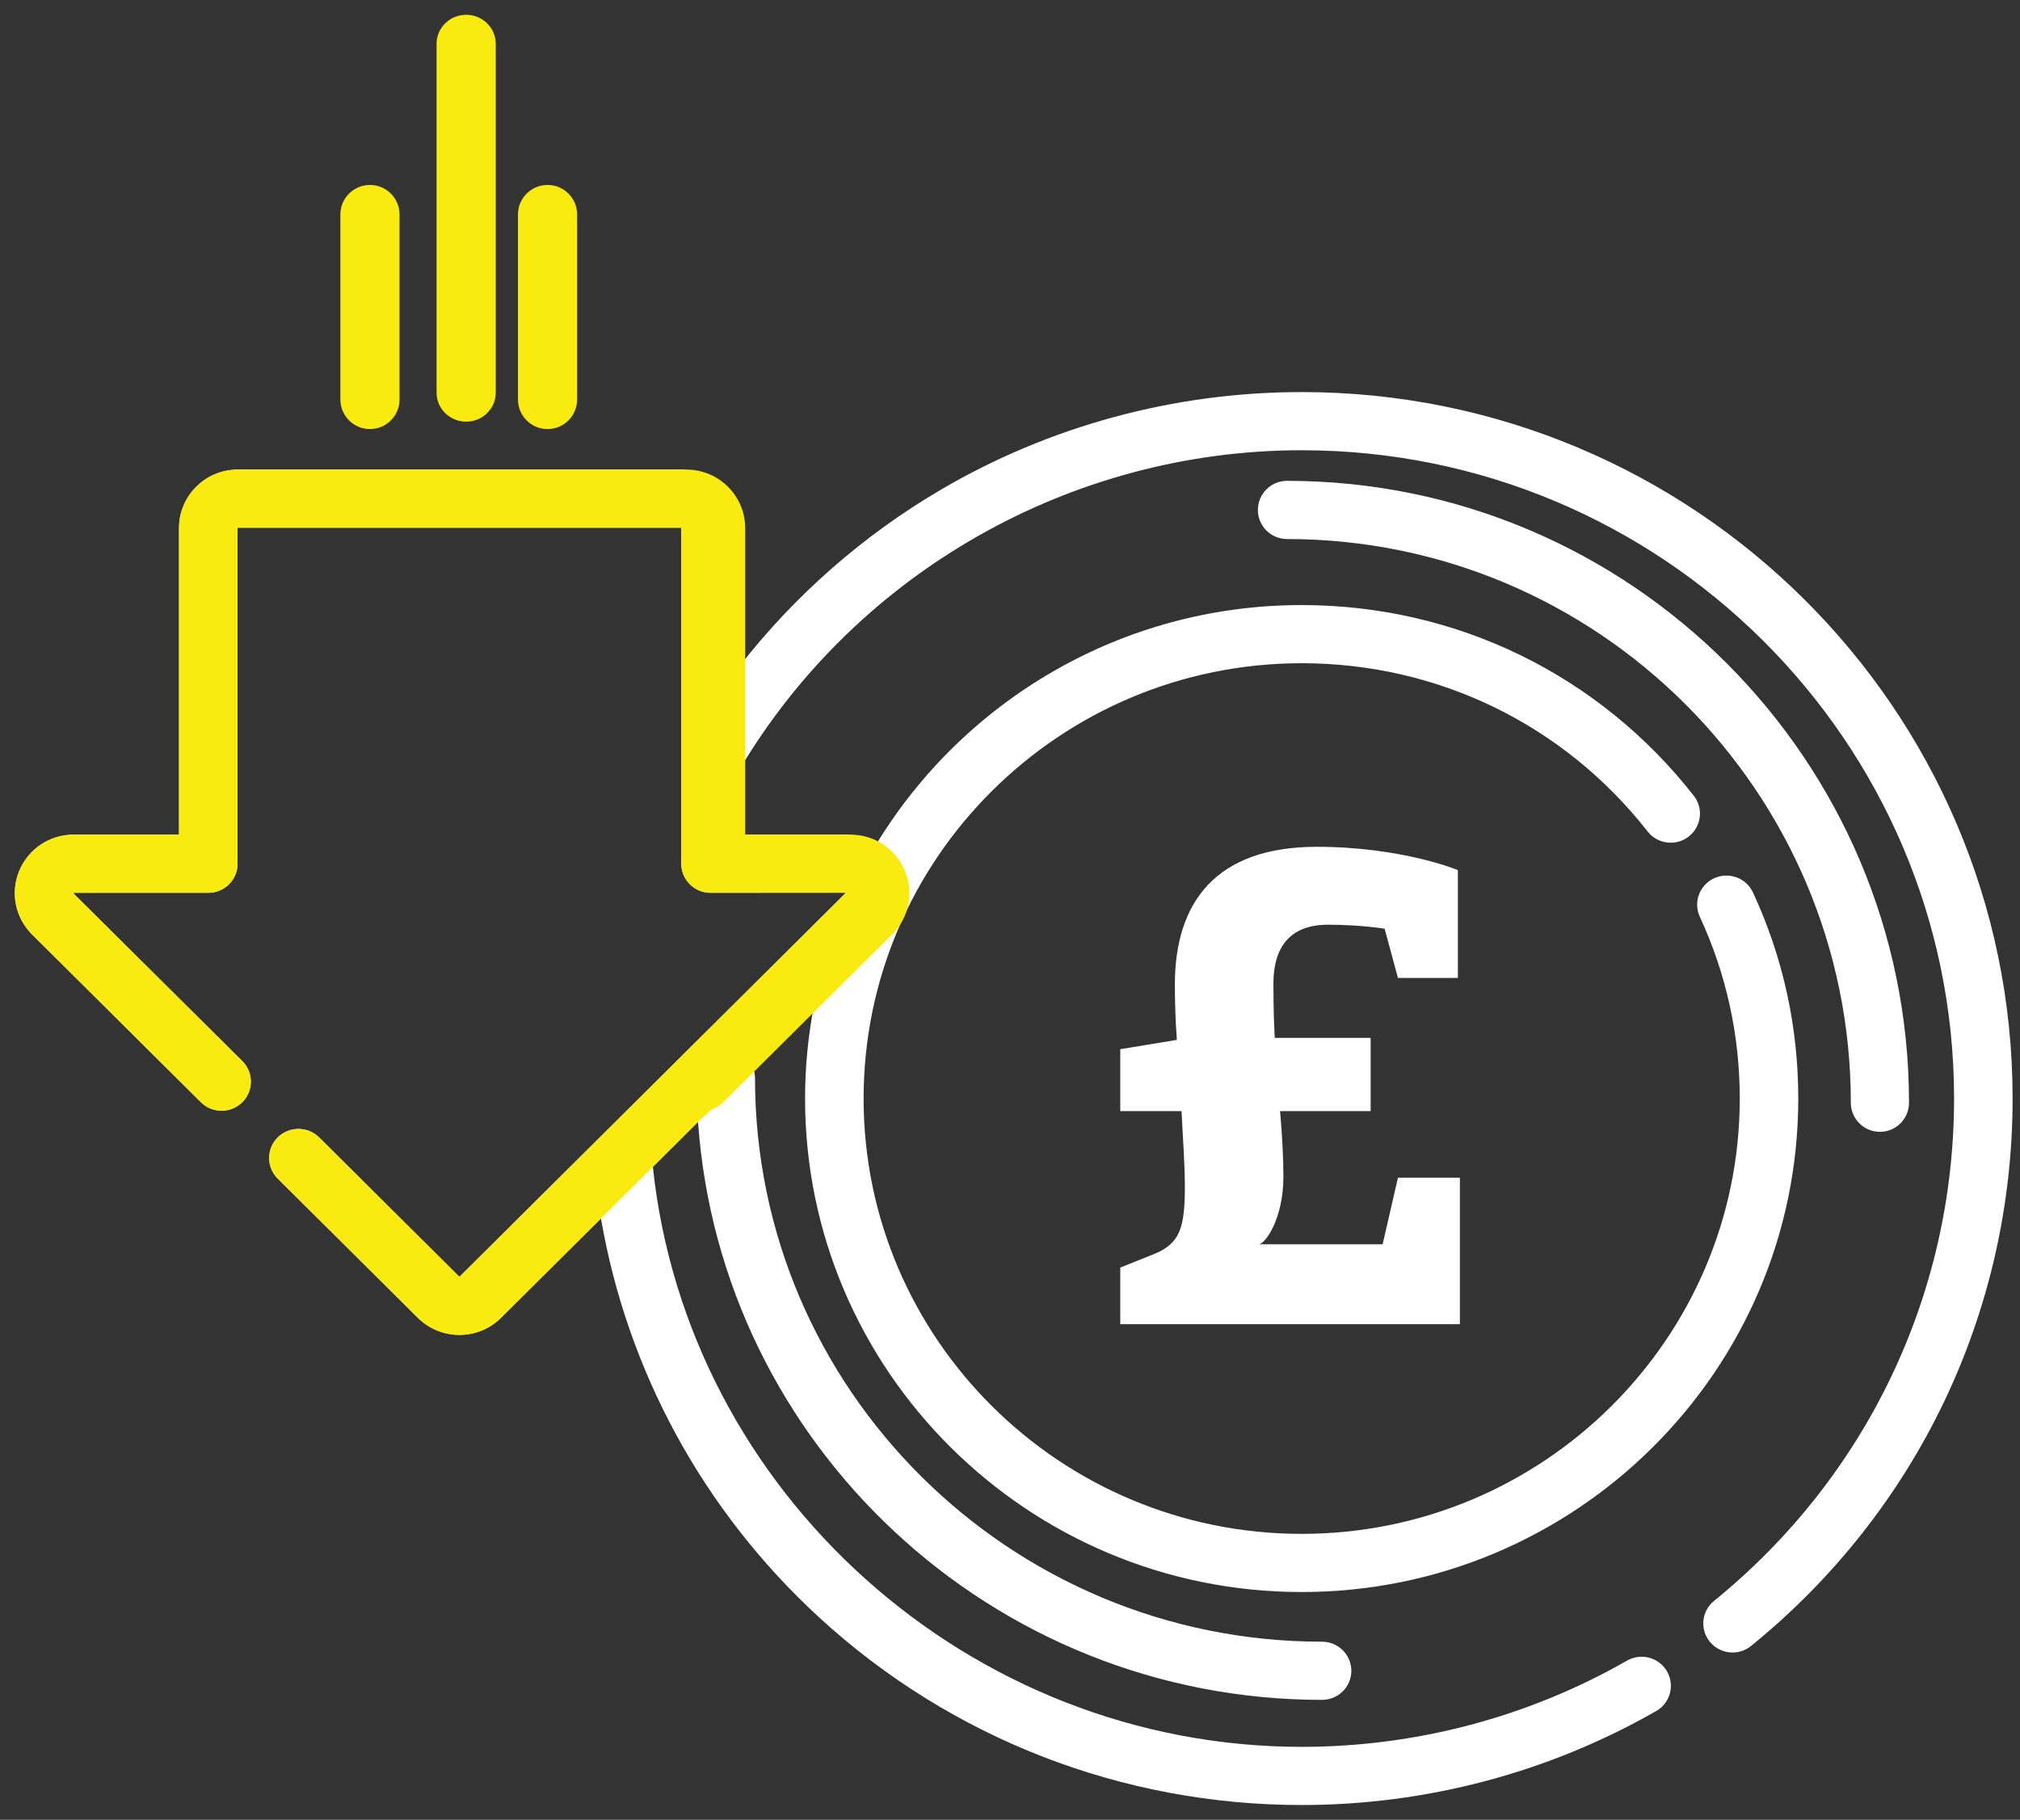 <?xml version="1.0" encoding="UTF-8"?>
<svg width="91px" height="82px" viewBox="0 0 91 82" version="1.1" xmlns="http://www.w3.org/2000/svg" xmlns:xlink="http://www.w3.org/1999/xlink">
    <rect x="0" y="0" width="91" height="82" fill="#333333" stroke="none"/>
    <!-- Generator: Sketch 52.5 (67469) - http://www.bohemiancoding.com/sketch -->
    <title>cost icon</title>
    <desc>Created with Sketch.</desc>
    <g id="Concept-with-Feedback" stroke="none" stroke-width="1" fill="none" fill-rule="evenodd">
        <g id="-Homepage--1.3" transform="translate(-68, -1640)">
            <g id="Reduce-costs" transform="translate(53, 1536)">
                <g id="Group-2" transform="translate(0, 98)">
                    <g id="cost-icon-copy" transform="translate(9, 0)">
                        <g id="loss" stroke-width="1" fill-rule="evenodd" transform="translate(6.667, 6.667)">
                            <path d="M57.972,17 C52.24,17 46.614,18.524 41.705,21.407 C38.21,23.459 35.14,26.159 32.662,29.332 L32.662,23.125 C32.662,21.673 31.473,20.492 30.012,20.492 L10.048,20.492 C8.586,20.492 7.398,21.673 7.398,23.125 L7.398,36.942 L2.651,36.942 C1.576,36.942 0.615,37.58 0.203,38.568 C-0.209,39.556 0.017,40.682 0.778,41.439 L8.383,48.998 C8.898,49.51 9.733,49.51 10.248,48.998 C10.763,48.486 10.763,47.657 10.248,47.145 L2.635,39.586 C2.635,39.578 2.642,39.563 2.651,39.563 L8.716,39.563 C9.444,39.563 10.034,38.976 10.034,38.252 L10.034,23.126 C10.034,23.118 10.04,23.112 10.048,23.112 L30.012,23.112 C30.019,23.112 30.025,23.118 30.025,23.126 L30.025,33.583 C30.025,33.592 30.025,33.601 30.025,33.611 L30.025,38.253 C30.025,38.976 30.615,39.563 31.343,39.563 L37.413,39.558 C37.418,39.563 37.424,39.578 37.417,39.586 L20.039,56.859 C20.034,56.863 20.025,56.863 20.02,56.859 L13.71,50.586 C13.195,50.075 12.36,50.075 11.845,50.586 C11.33,51.098 11.33,51.928 11.845,52.44 L18.156,58.712 C18.656,59.209 19.322,59.483 20.03,59.483 C20.738,59.483 21.403,59.209 21.904,58.712 L26.406,54.237 C27.591,61.118 31.022,67.425 36.243,72.22 C42.174,77.667 49.891,80.667 57.972,80.667 C63.586,80.667 69.109,79.202 73.945,76.431 C74.576,76.07 74.793,75.268 74.429,74.641 C74.065,74.014 73.26,73.799 72.628,74.161 C68.192,76.703 63.124,78.046 57.972,78.046 C43.021,78.046 30.299,66.616 28.744,51.913 L30.779,49.887 C31.8,64.417 44.017,75.929 58.891,75.929 C59.619,75.929 60.21,75.343 60.21,74.619 C60.21,73.895 59.619,73.308 58.891,73.308 C44.805,73.308 33.346,61.918 33.346,47.918 C33.346,47.745 33.311,47.581 33.25,47.431 L35.988,44.713 C35.735,46.049 35.601,47.426 35.601,48.834 C35.601,61.095 45.637,71.07 57.973,71.07 C70.308,71.07 80.344,61.095 80.344,48.834 C80.344,45.596 79.658,42.472 78.305,39.549 C78.001,38.891 77.217,38.604 76.556,38.906 C75.895,39.209 75.605,39.987 75.91,40.644 C77.102,43.221 77.708,45.976 77.708,48.834 C77.708,59.649 68.855,68.449 57.973,68.449 C47.091,68.449 38.238,59.65 38.238,48.834 C38.238,38.017 47.091,29.218 57.973,29.218 C64.105,29.218 69.785,31.981 73.557,36.799 C74.004,37.371 74.833,37.473 75.407,37.029 C75.982,36.584 76.085,35.761 75.638,35.19 C71.363,29.729 64.924,26.597 57.973,26.597 C49.862,26.597 42.746,30.91 38.823,37.349 C38.409,37.089 37.922,36.942 37.408,36.942 L32.662,36.942 L32.662,33.984 C37.939,25.117 47.603,19.621 57.972,19.621 C74.179,19.621 87.363,32.725 87.363,48.832 C87.363,57.64 83.422,65.891 76.55,71.47 C75.986,71.927 75.902,72.753 76.363,73.313 C76.624,73.63 77.003,73.795 77.385,73.795 C77.678,73.795 77.973,73.698 78.218,73.499 C85.706,67.422 90,58.431 90,48.833 C90,31.28 75.633,17 57.972,17 Z" id="Path" fill="#FFFFFF" fill-rule="nonzero"></path>
                            <path d="M31.399,49.316 C31.043,49.647 30.779,49.887 30.779,49.887 L28.744,51.913 C28.744,51.913 26.406,54.237 26.406,54.237 L21.904,58.712 C21.403,59.209 20.738,59.483 20.03,59.483 C19.322,59.483 18.656,59.209 18.156,58.712 L11.845,52.44 C11.33,51.928 11.33,51.098 11.845,50.586 C12.36,50.075 13.195,50.075 13.71,50.586 L20.02,56.859 C20.025,56.863 20.034,56.863 20.039,56.859 L37.417,39.586 C37.423,39.58 37.42,39.57 37.416,39.563 L31.584,39.563 C31.583,39.563 31.581,39.563 31.58,39.563 L31.343,39.563 C30.615,39.563 30.025,38.976 30.025,38.253 L30.025,33.611 C30.025,33.601 30.025,33.592 30.025,33.583 L30.025,23.126 C30.025,23.118 30.019,23.112 30.012,23.112 L10.048,23.112 C10.04,23.112 10.034,23.118 10.034,23.126 L10.034,38.252 C10.034,38.976 9.444,39.563 8.716,39.563 L2.651,39.563 C2.642,39.563 2.635,39.578 2.635,39.586 L10.248,47.145 C10.763,47.657 10.763,48.486 10.248,48.998 C9.733,49.51 8.898,49.51 8.383,48.998 L0.778,41.439 C0.017,40.682 -0.209,39.556 0.203,38.568 C0.615,37.58 1.576,36.942 2.651,36.942 L7.398,36.942 L7.398,23.125 C7.398,21.673 8.586,20.492 10.048,20.492 L30.012,20.492 C30.093,20.492 30.173,20.495 30.253,20.502 L30.253,20.492 C31.714,20.492 32.903,21.673 32.903,23.125 L32.903,36.942 L37.649,36.942 C38.725,36.942 39.686,37.58 40.097,38.568 C40.509,39.556 40.284,40.682 39.523,41.439 L31.917,48.998 C31.766,49.148 31.588,49.254 31.399,49.316 Z" id="Combined-Shape" fill="#F9EB0F" fill-rule="nonzero"></path>
                            <path d="M85.333,49.022 C85.333,33.571 72.762,21 57.311,21 C56.587,21 56,21.587 56,22.311 C56,23.035 56.587,23.622 57.311,23.622 C71.317,23.622 82.712,35.016 82.712,49.022 C82.712,49.747 83.298,50.333 84.022,50.333 C84.747,50.333 85.333,49.747 85.333,49.022 Z" id="Path" fill="#FFFFFF" fill-rule="nonzero"></path>
                            <path d="M24,18.667 C24.736,18.667 25.333,18.07 25.333,17.334 L25.333,8.999 C25.333,8.263 24.736,7.667 24,7.667 C23.264,7.667 22.667,8.263 22.667,8.999 L22.667,17.334 C22.667,18.07 23.264,18.667 24,18.667 Z" id="Path" fill="#F9EB0F" fill-rule="nonzero"></path>
                            <path d="M20.333,18.333 C21.07,18.333 21.667,17.748 21.667,17.027 L21.667,1.307 C21.667,0.585 21.07,0 20.333,0 C19.597,0 19,0.585 19,1.307 L19,17.027 C19,17.748 19.597,18.333 20.333,18.333 Z" id="Path" fill="#F9EB0F" fill-rule="nonzero"></path>
                            <path d="M16,18.667 C16.736,18.667 17.333,18.07 17.333,17.334 L17.333,8.999 C17.333,8.263 16.736,7.667 16,7.667 C15.264,7.667 14.667,8.263 14.667,8.999 L14.667,17.334 C14.667,18.07 15.264,18.667 16,18.667 Z" id="Path" fill="#F9EB0F" fill-rule="nonzero"></path>
                        </g>
                        <path d="M56.467,63.117 L57.967,62.517 C59.167,62.037 59.377,61.317 59.377,59.457 C59.377,58.437 59.287,57.297 59.227,56.067 L56.467,56.067 L56.467,53.277 L59.017,52.857 C58.957,52.017 58.927,51.207 58.927,50.367 C58.927,46.617 60.817,44.157 65.317,44.157 C69.157,44.157 71.677,45.207 71.677,45.207 L71.677,50.067 L68.977,50.067 L68.377,47.847 C68.377,47.847 67.267,47.667 65.827,47.667 C64.057,47.667 63.367,48.747 63.367,50.307 C63.367,51.537 63.397,52.167 63.427,52.767 L67.747,52.767 L67.747,56.067 L63.667,56.067 C63.757,57.117 63.817,58.137 63.817,59.007 C63.817,60.957 62.977,62.067 62.707,62.067 L68.287,62.067 L68.977,59.067 L71.767,59.067 L71.767,65.667 L56.467,65.667 L56.467,63.117 Z" id="£" fill="#FFFFFF" fill-rule="nonzero"></path>
                    </g>
                </g>
            </g>
        </g>
    </g>
</svg>